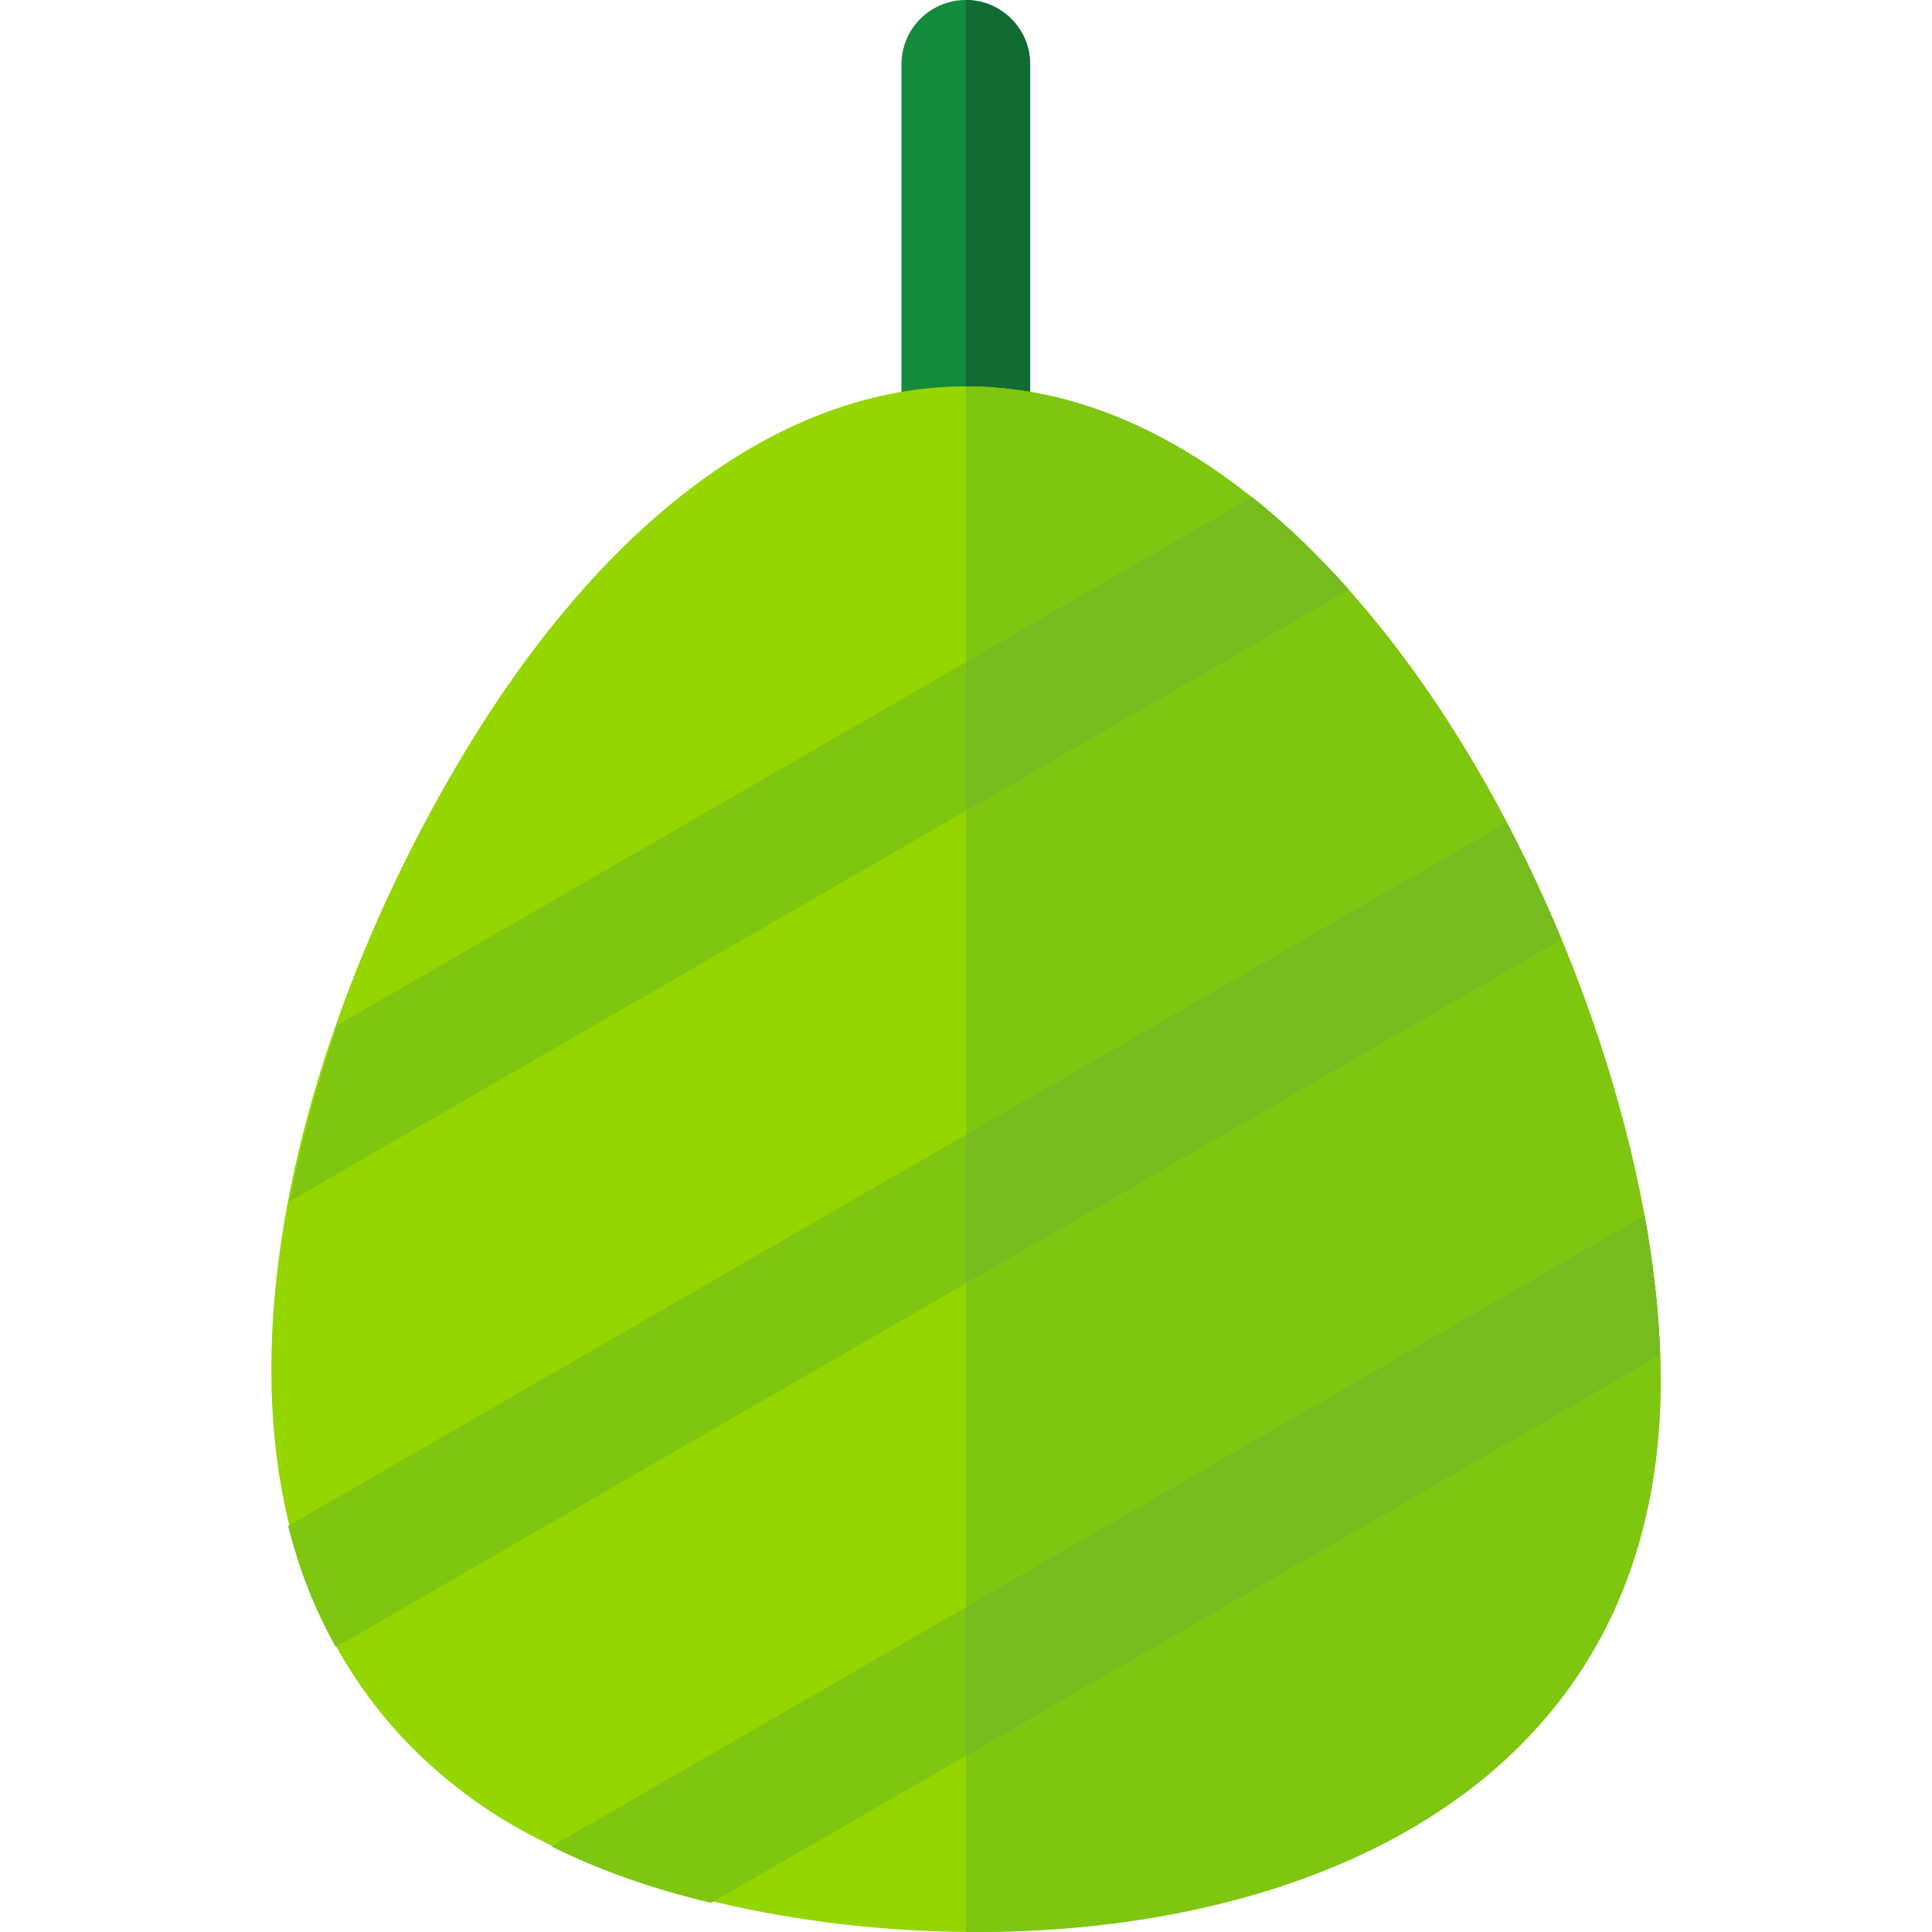 <?xml version="1.0" encoding="iso-8859-1"?>
<!-- Generator: Adobe Illustrator 19.0.0, SVG Export Plug-In . SVG Version: 6.00 Build 0)  -->
<svg version="1.1" id="Layer_1" xmlns="http://www.w3.org/2000/svg" xmlns:xlink="http://www.w3.org/1999/xlink" x="0px" y="0px"
	 viewBox="0 0 512.001 512.001" style="enable-background:new 0 0 512.001 512.001;" xml:space="preserve">
<path style="fill:#128C3B;" d="M255.953,136.5c-9.418,0-17.053-7.635-17.053-17.053V17.053C238.9,7.635,246.535,0,255.953,0
	c9.418,0,17.053,7.635,17.053,17.053v102.395C273.005,128.865,265.371,136.5,255.953,136.5z"/>
<path style="fill:#126B33;" d="M256,0.002v136.496c9.396-0.026,17.006-7.649,17.006-17.05V17.053
	C273.005,7.651,265.396,0.028,256,0.002z"/>
<path style="fill:#95D600;" d="M128.193,478.869c-89.799-61.294-57.329-192.981-4.983-279.648
	c37.711-62.439,84.854-96.825,132.743-96.825c104.697,0,184.136,163.91,184.136,263.439
	C440.09,535.252,208.884,533.946,128.193,478.869z"/>
<g>
	<path style="fill:#7EC60F;" d="M256,102.396v409.591c89.352,0.787,184.09-37.706,184.09-146.153
		C440.09,266.321,360.674,102.446,256,102.396z"/>
	<path style="fill:#7EC60F;" d="M76.793,318.323l280.67-162.045c-8.301-9.361-16.882-17.562-25.676-24.557L89.462,271.628
		C84.05,287.318,79.78,303.048,76.793,318.323z"/>
	<path style="fill:#7EC60F;" d="M88.994,436.493L413.811,248.96c-4.381-10.51-9.246-20.887-14.55-30.98L76.352,404.411
		C79.225,415.912,83.46,426.628,88.994,436.493z"/>
	<path style="fill:#7EC60F;" d="M188.456,504.283l251.504-145.206c-0.396-11.779-1.802-24.207-4.135-36.994L146.146,489.329
		C158.82,495.624,172.99,500.63,188.456,504.283z"/>
</g>
<g>
	<path style="fill:#77BC1F;" d="M331.788,131.721L256,175.477v39.381l101.463-58.58
		C349.162,146.917,340.581,138.716,331.788,131.721z"/>
	<path style="fill:#77BC1F;" d="M399.261,217.98L256,300.691v39.381l157.812-91.112C409.43,238.45,404.565,228.073,399.261,217.98z"
		/>
	<path style="fill:#77BC1F;" d="M435.826,322.083L256,425.906v39.381l183.961-106.21
		C439.566,347.297,438.159,334.87,435.826,322.083z"/>
</g>
<g>
</g>
<g>
</g>
<g>
</g>
<g>
</g>
<g>
</g>
<g>
</g>
<g>
</g>
<g>
</g>
<g>
</g>
<g>
</g>
<g>
</g>
<g>
</g>
<g>
</g>
<g>
</g>
<g>
</g>
</svg>
